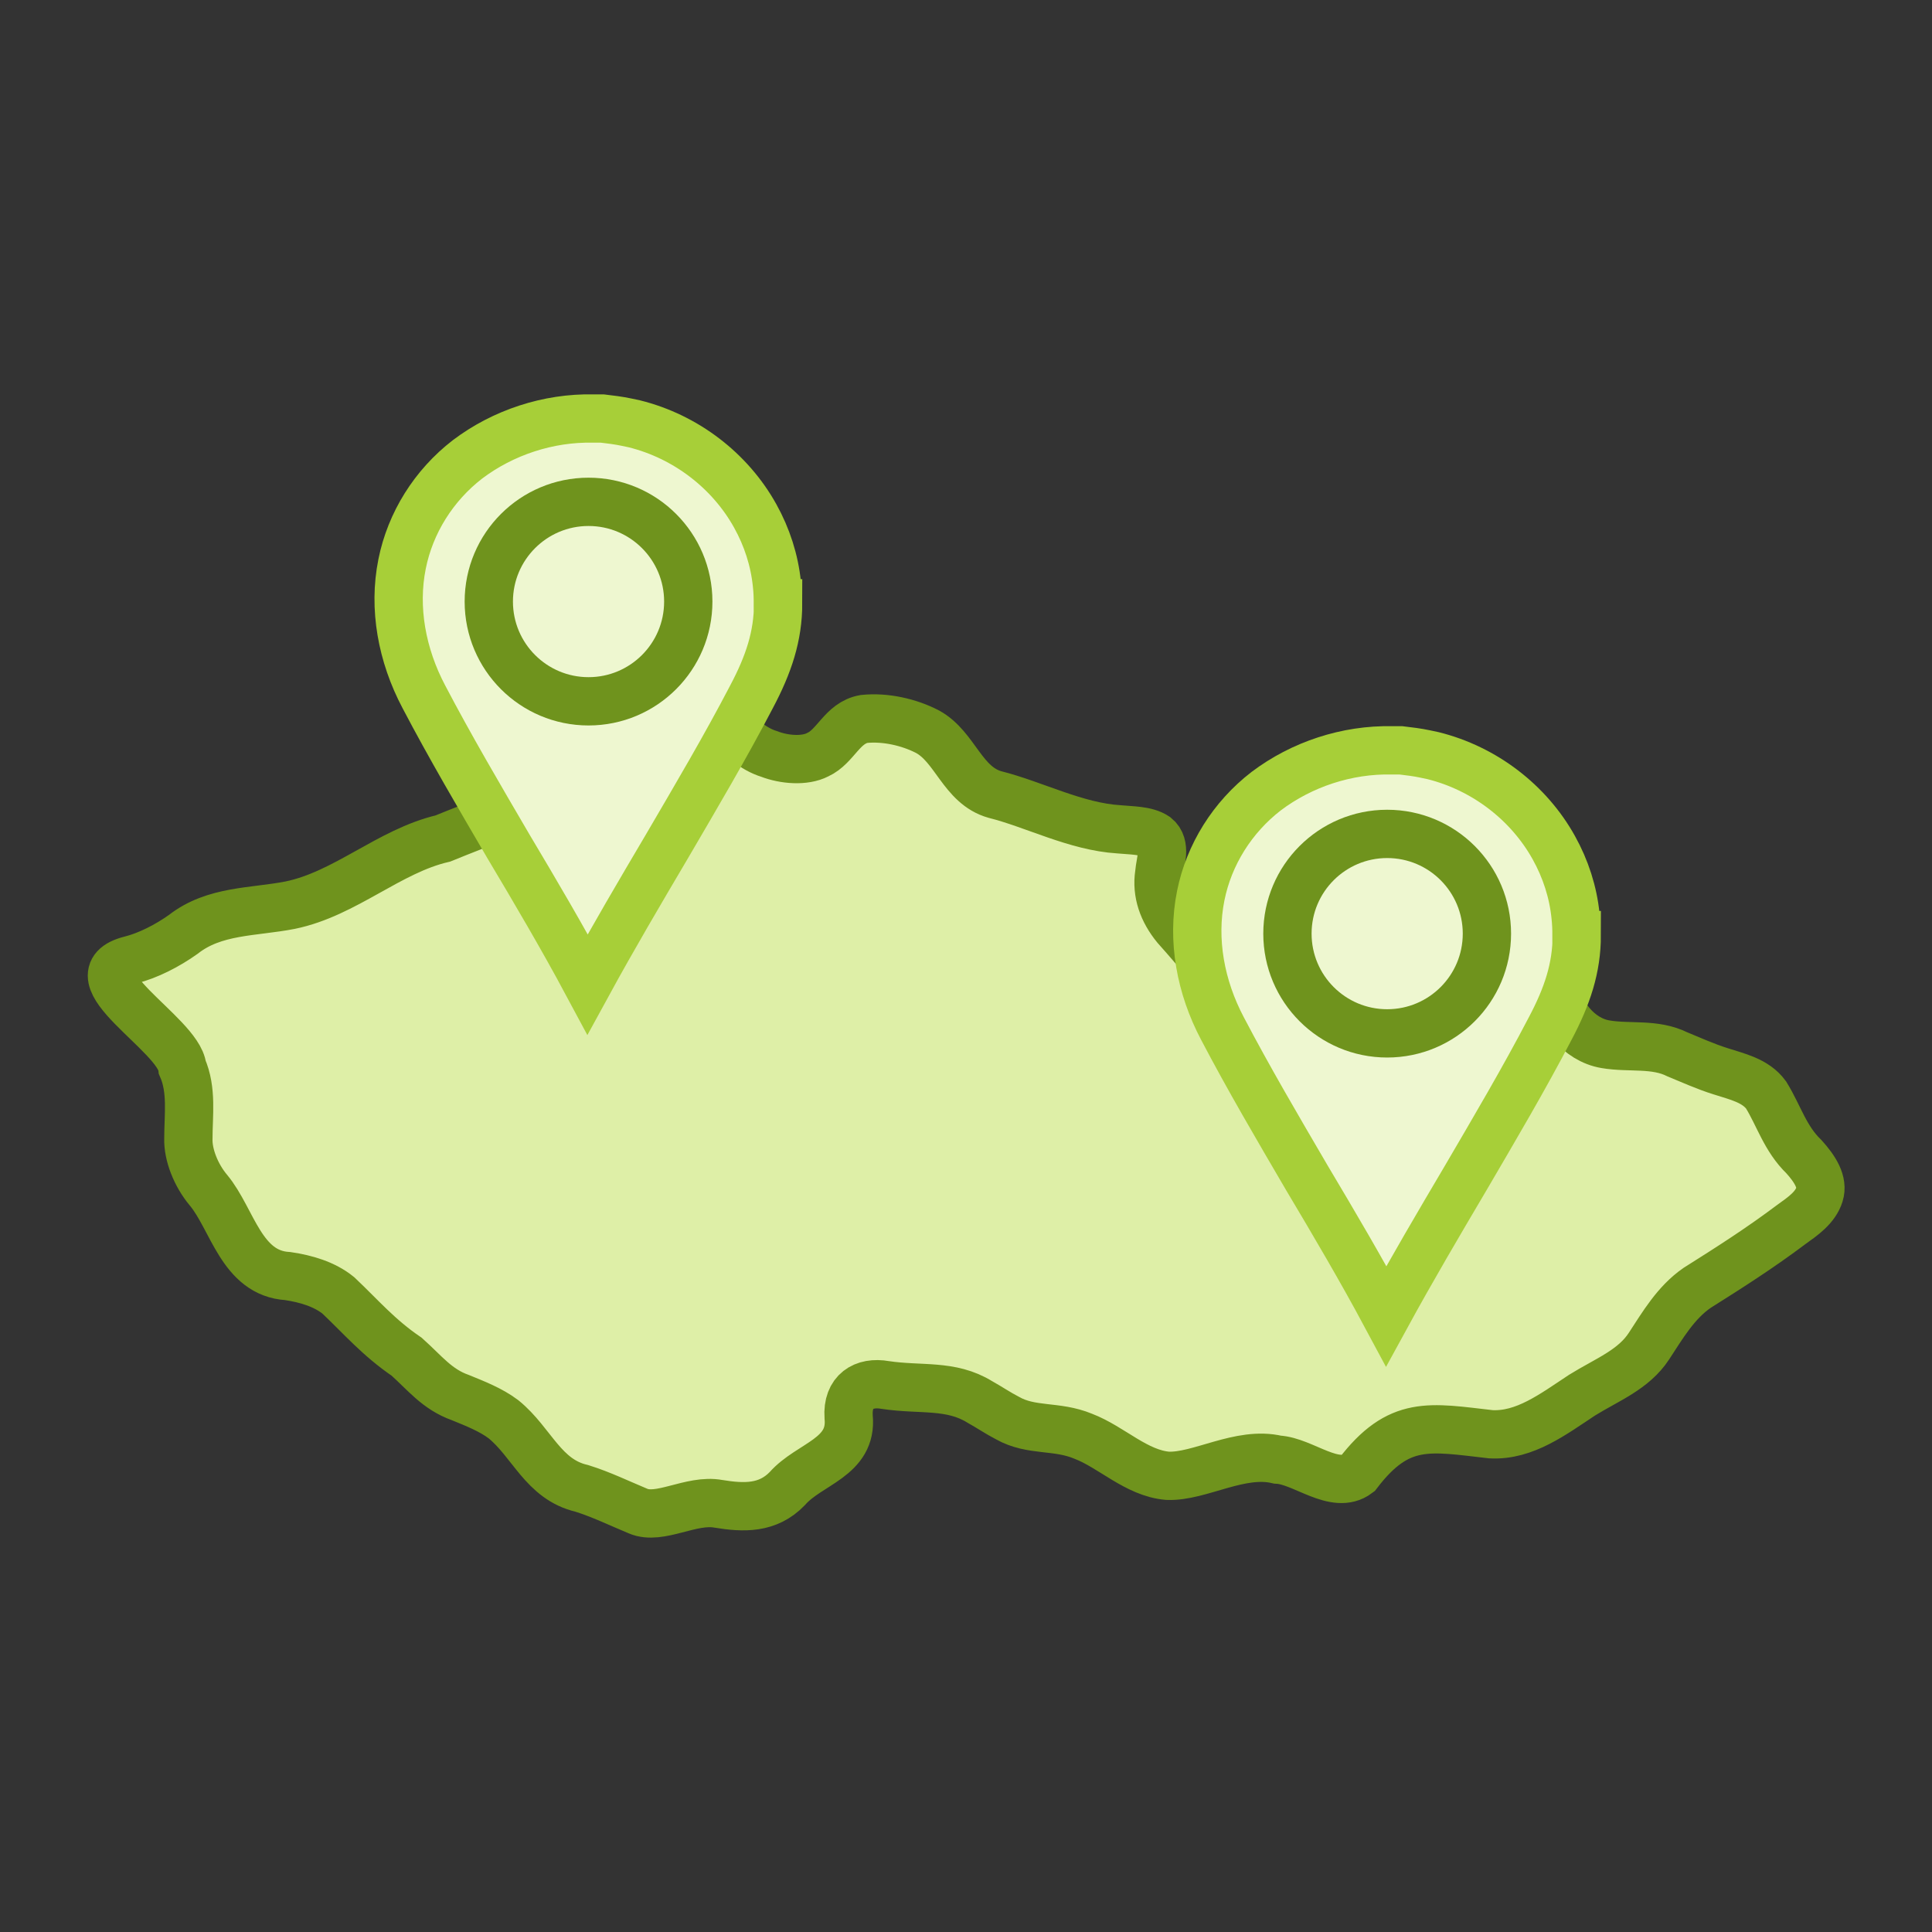 <?xml version="1.0" encoding="UTF-8"?><svg id="Layer_1" xmlns="http://www.w3.org/2000/svg" viewBox="0 0 80 80"><rect x="0" y="0" width="80" height="80" fill="#333333" stroke="none"/><defs><style>.cls-1{stroke:#a7cf38;}.cls-1,.cls-2,.cls-3{stroke-width:2px;}.cls-1,.cls-3{fill:#eef7d0;}.cls-2{fill:#deefa7;stroke:#6f931d;}.cls-3{stroke:#6f931d;stroke-miterlimit:10;}</style></defs><path class="cls-2" d="M28.6,29.05c1.19.16,1.89,1.75,3.25,2.17.62.24,1.47.31,2.01.03.75-.34,1.01-1.32,1.92-1.48.88-.09,1.86.13,2.63.53,1.15.63,1.44,2.22,2.79,2.6,1.63.41,3.35,1.33,5.13,1.44.49.05,1.13.03,1.53.3.45.36.18,1.04.14,1.54-.12.8.15,1.55.69,2.21,2.01,2.23,3.96,5.28,7.25,2.96.76-.47.83-1.3.44-2.11-.22-.55-.41-.93-.04-1.18.85-.32,2.15.33,3.01.66,1.19.54,2.57.77,3.84.67,1.27-.12,1.16.58,1.18,1.47.15,1.09.98,2.19,2.11,2.38,1,.17,2.04-.05,2.98.42.54.22,1.15.5,1.79.7.68.22,1.44.38,1.88.98.53.86.79,1.81,1.57,2.56.46.51.8,1.05.64,1.56-.17.55-.7.91-1.16,1.24-1.32.99-2.53,1.76-3.91,2.63-.88.61-1.42,1.54-1.99,2.41-.64.98-1.74,1.39-2.77,2.03-1.2.79-2.37,1.69-3.77,1.62-2.55-.29-3.81-.61-5.52,1.63-.94.71-2.26-.53-3.32-.58-1.55-.37-3.22.72-4.55.67-1.3-.11-2.32-1.19-3.5-1.64-1.11-.46-2.14-.19-3.13-.75-.39-.2-.77-.46-1.15-.67-1.2-.74-2.44-.48-3.91-.7-.89-.16-1.59.27-1.52,1.32.17,1.69-1.63,1.93-2.54,2.97-.81.84-1.81.8-2.85.63-1.13-.21-2.43.69-3.33.3-.77-.32-1.53-.69-2.33-.94-1.6-.37-2.06-1.9-3.24-2.86-.53-.4-1.18-.65-1.79-.9-.96-.34-1.47-1.02-2.22-1.69-1.17-.8-1.86-1.62-2.83-2.54-.58-.47-1.35-.69-2.09-.8-1.93-.11-2.29-2.36-3.29-3.56-.52-.62-.85-1.47-.83-2.13,0-.98.16-2.01-.25-2.95-.15-1.39-4.69-3.81-2.14-4.45.72-.18,1.52-.59,2.18-1.06,1.29-1.01,2.9-.91,4.43-1.21,2.28-.47,4.09-2.24,6.32-2.76,3.01-1.23,6.09-2.21,8.8-3.99.72-.56.71-1.61,1.37-1.7h.1Z"/><path class="cls-1" d="M32.22,24.98c0,1.36-.39,2.53-1.1,3.87-1.09,2.09-2.29,4.12-3.5,6.19-1.11,1.88-2.23,3.78-3.29,5.72-1.04-1.94-2.16-3.84-3.28-5.72-1.21-2.07-2.41-4.11-3.5-6.19-.91-1.72-1.27-3.67-.9-5.5.34-1.7,1.31-3.25,2.71-4.33,1.47-1.11,3.34-1.73,5.21-1.69h.37c.34.04.67.08,1,.15l.33.07c2.13.53,3.96,1.94,5,3.81.49.88.8,1.84.9,2.83.03.27.04.54.04.79Z"/><circle class="cls-3" cx="24.37" cy="24.91" r="4.13"/><path class="cls-1" d="M65.29,38.72c0,1.36-.39,2.53-1.1,3.87-1.09,2.09-2.29,4.12-3.5,6.19-1.11,1.88-2.23,3.78-3.29,5.72-1.04-1.94-2.16-3.84-3.28-5.72-1.21-2.07-2.41-4.11-3.5-6.19-.91-1.72-1.27-3.67-.9-5.5.34-1.7,1.31-3.25,2.71-4.33,1.47-1.11,3.34-1.73,5.21-1.69h.37c.34.04.67.08,1,.15l.33.07c2.13.53,3.96,1.94,5,3.81.49.88.8,1.84.9,2.83.03.27.04.54.04.79Z"/><circle class="cls-3" cx="57.44" cy="38.66" r="4.13"/></svg>